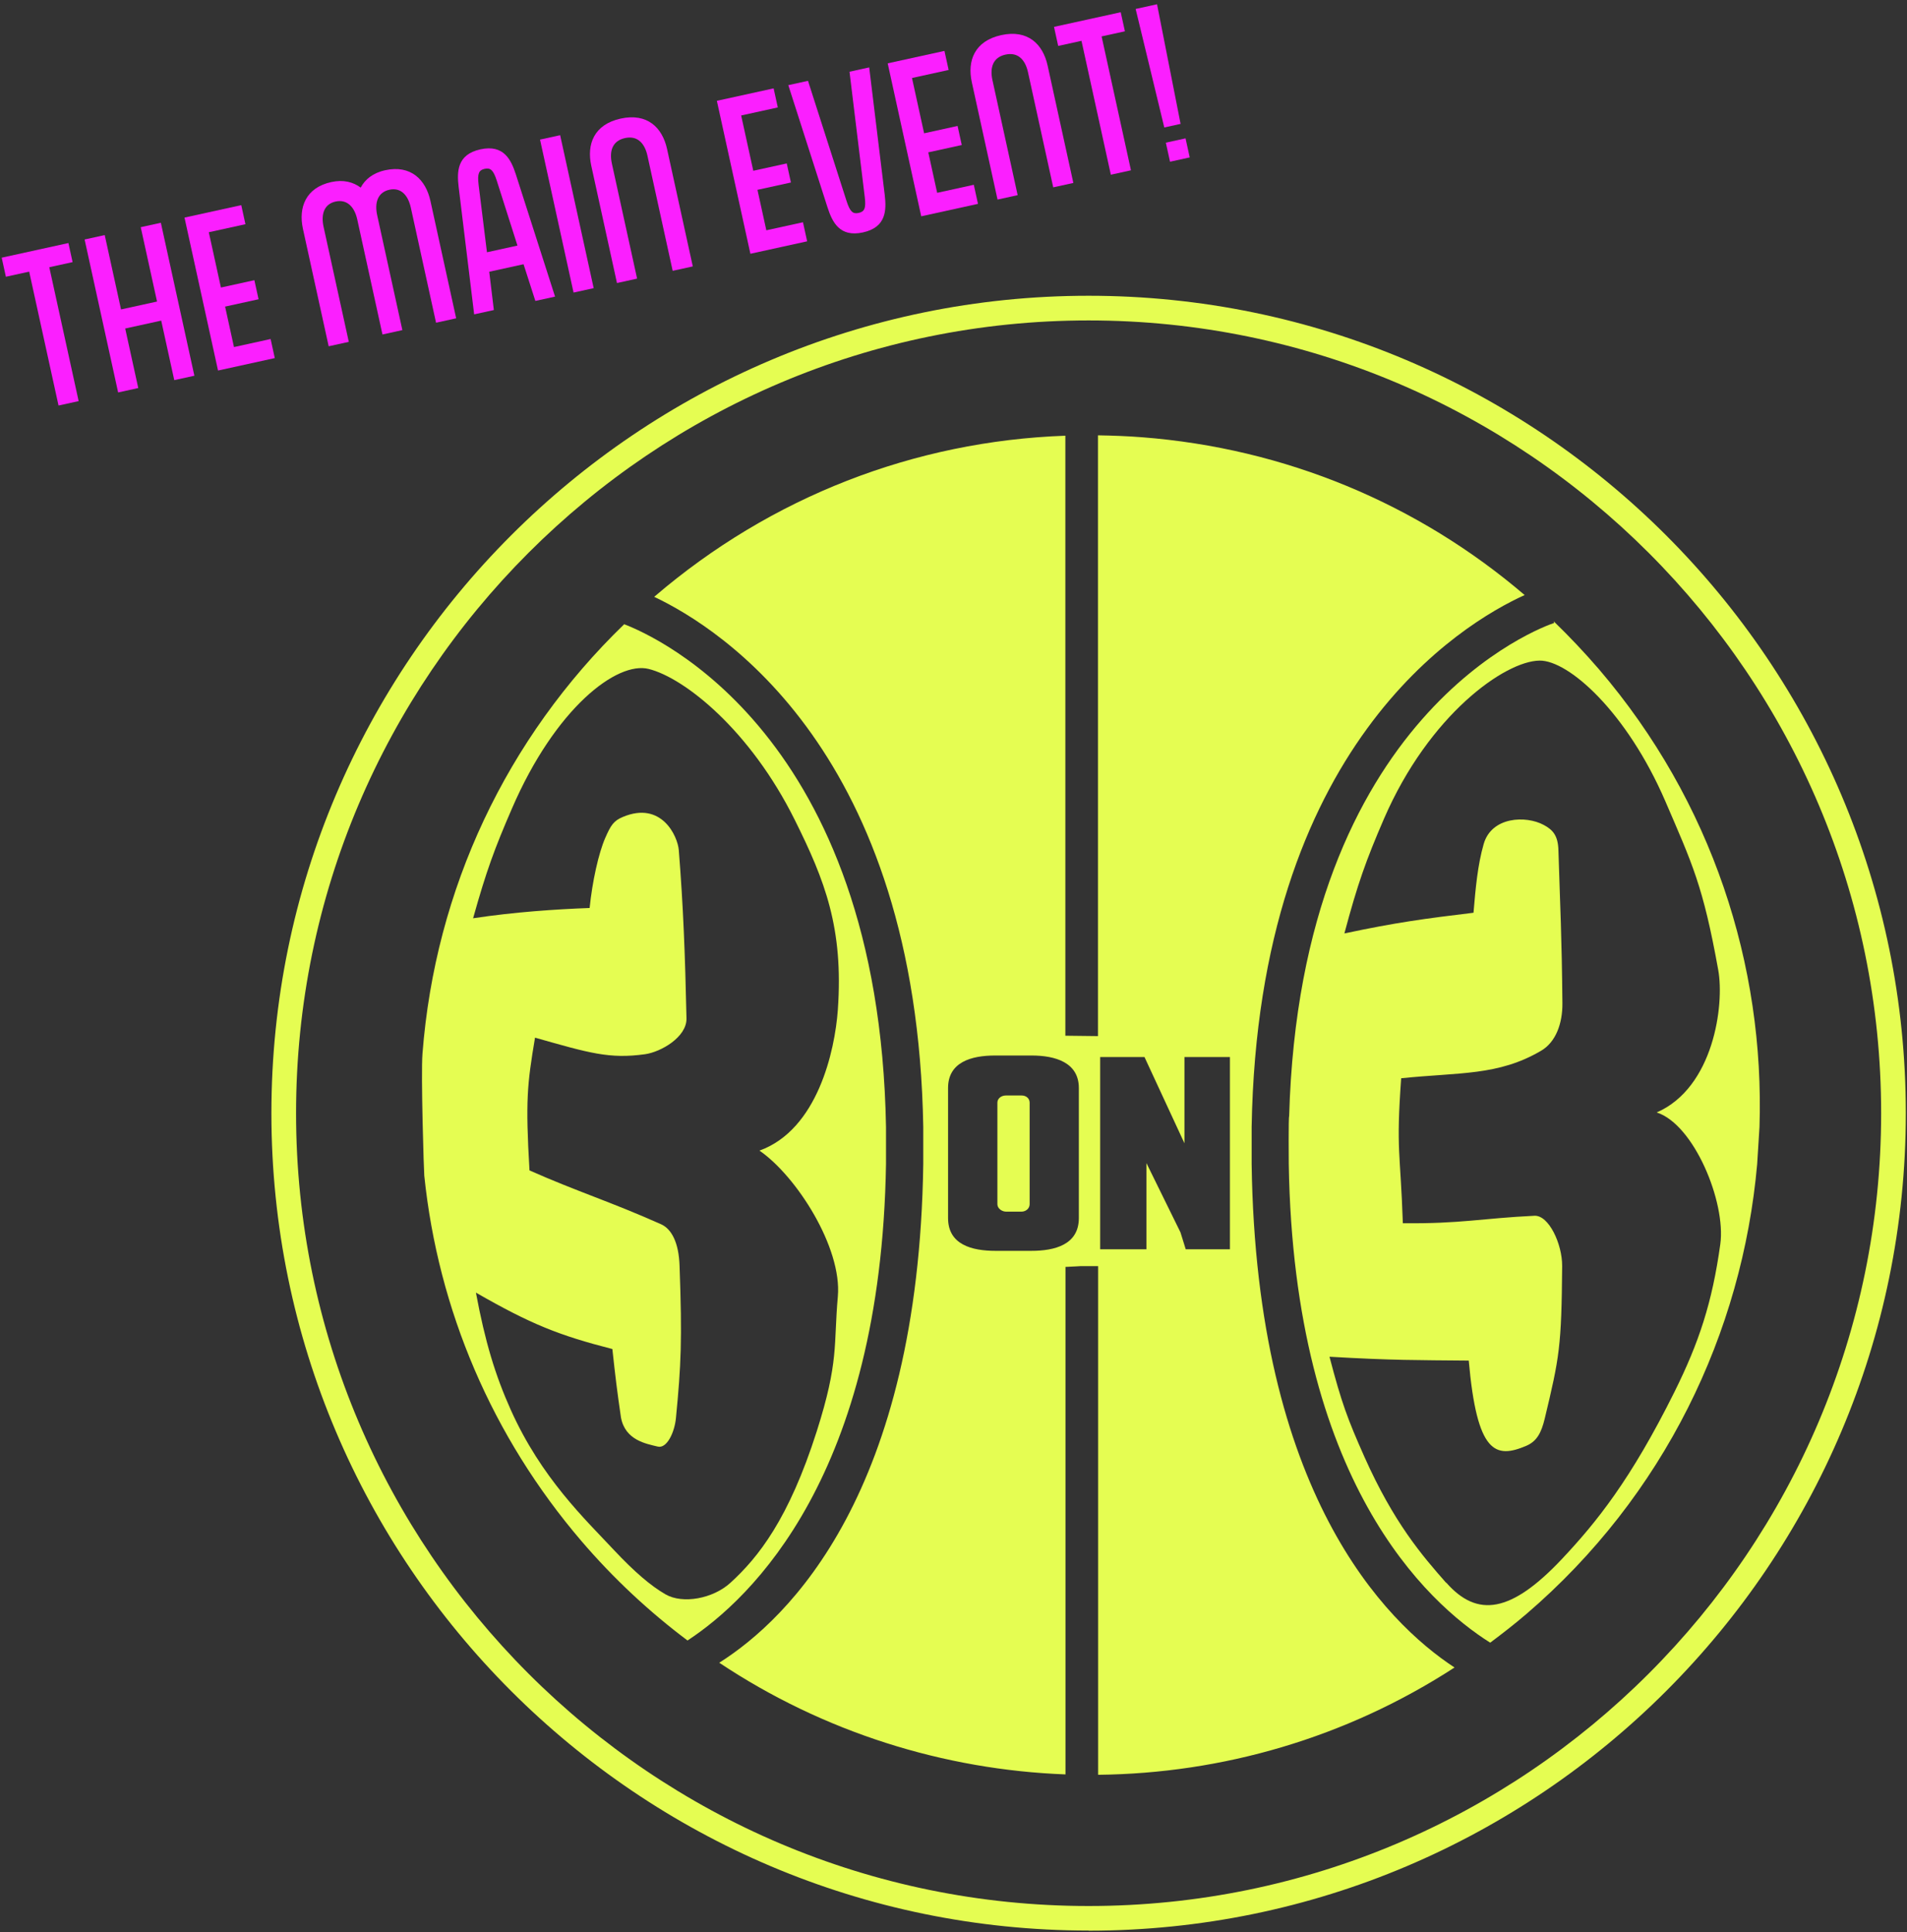 <svg width="387" height="392" viewBox="0 0 387 392" fill="none" xmlns="http://www.w3.org/2000/svg">
<rect x="0" y="0" width="387" height="392" fill="#333333" stroke="none"/>
<path d="M220.918 391.659C129.459 391.659 55.076 317.277 55.076 225.844C55.076 134.41 129.459 60.002 220.918 60.002C312.377 60.002 386.76 134.384 386.76 225.844C386.76 317.303 312.377 391.686 220.918 391.686V391.659ZM220.918 65.008C132.222 65.008 60.082 137.148 60.082 225.844C60.082 314.54 132.222 386.68 220.918 386.68C309.614 386.68 381.754 314.54 381.754 225.844C381.754 137.148 309.588 65.008 220.918 65.008Z" fill="#E5FD52"/>
<path d="M179.803 236.142V228.633C178.395 149.114 133.161 129.117 126.669 126.641C102.787 149.74 88.318 180.348 85.737 213.746C85.398 218.022 86.023 237.914 86.102 238.514C88.917 265.733 99.841 291.44 118.013 312.662C124.557 320.301 131.779 327.001 139.522 332.815C152.61 324.238 178.786 299.157 179.803 236.142ZM148.23 321.109C144.685 324.342 138.558 325.463 135.064 323.456C132.066 321.735 128.729 318.867 124.662 314.539C118.717 308.178 109.905 299.913 103.674 286.069C100.467 278.925 98.433 272.147 96.582 262.239C107.741 268.653 113.477 270.921 124.271 273.685C124.896 279.447 125.235 282.236 126.017 287.581C126.878 292.196 131.127 292.9 133.474 293.473C135.351 293.942 136.915 290.527 137.176 287.659C138.219 276.918 138.454 271.834 137.906 256.764C137.75 252.15 136.316 249.334 134.152 248.369C123.879 243.781 117.205 241.773 107.454 237.445C106.62 223.288 106.985 220.003 108.575 210.513C119.682 213.668 123.697 214.867 130.893 213.876C134.1 213.433 139.392 210.409 139.314 206.602C139.027 193.436 138.662 183.92 137.75 172.449C137.515 169.633 134.256 162.463 126.434 165.722C124.531 166.504 123.958 167.417 122.837 169.972C121.481 173.048 120.203 178.81 119.656 184.207C112.721 184.468 104.482 185.015 96.009 186.293C98.694 176.698 100.363 172.162 103.882 164.053C112.721 143.587 125.235 134.097 131.649 135.714C138.923 137.539 152.245 148.124 161.292 166.348C167.393 178.601 171.2 188.274 170.026 204.882C169.427 213.199 165.907 229.18 154.123 233.43C161.631 238.592 170.913 253.114 170.026 263.048C169.14 272.981 170.287 276.109 165.751 290.371C160.067 308.178 153.888 315.947 148.23 321.109Z" fill="#E5FD52"/>
<path d="M207.361 222.245H204.128C203.268 222.245 202.407 222.792 202.407 223.705V244.302C202.407 245.162 203.32 245.814 204.18 245.814H207.283C208.195 245.814 208.951 245.162 208.951 244.302V223.705C208.951 222.845 208.247 222.245 207.335 222.245H207.361Z" fill="#E5FD52"/>
<path d="M295.171 338.29C281.04 329.009 254.942 302.833 254.004 236.142V228.633C255.333 151.278 296.631 126.51 309.406 120.722C287.688 102.159 260.782 90.949 231.765 88.707C228.766 88.472 225.794 88.368 222.822 88.315V210.2C220.58 210.174 218.312 210.148 216.2 210.122V88.394C185.592 89.489 156.47 100.778 132.875 120.983C132.823 121.009 132.797 121.061 132.771 121.087C146.38 127.527 186.061 152.817 187.365 228.633V236.142C186.4 302.677 160.224 328.305 145.963 337.326C167.107 351.404 191.51 359.043 216.226 359.982V257.025C218.025 256.947 219.224 256.869 219.224 256.869H222.848V360.06C247.981 359.8 273.14 352.604 295.223 338.264L295.171 338.29ZM223.239 214.45H232.26L240.368 231.944V214.45H249.598V253.453H240.629L239.56 250.012L232.651 235.959V253.453H223.265V214.45H223.239ZM218.937 247.118C218.937 252.541 214.01 253.766 209.291 253.766H202.043C197.272 253.766 192.396 252.541 192.396 247.118V220.733C192.396 215.467 197.115 214.137 201.939 214.137H209.343C214.166 214.137 218.937 215.545 218.937 220.733V247.118Z" fill="#E5FD52"/>
<path d="M309.691 327.497C337.771 303.459 353.57 270.348 356.594 236.168L357.064 228.659C358.133 195.887 347.469 162.646 324.526 135.818C321.58 132.402 318.504 129.144 315.297 126.041L315.401 126.38C313.237 127.084 263.91 144.552 261.615 226.469C261.459 226.469 261.537 236.142 261.537 236.142C262.554 300.46 289.538 325.15 302.417 333.258C304.894 331.407 307.345 329.504 309.718 327.471L309.691 327.497ZM293.449 321.083C288.6 315.582 282.838 308.908 276.867 295.507C273.478 287.868 272.279 284.713 269.802 275.249C282.864 276.005 287.583 275.927 298.064 276.031C299.732 294.959 303.486 295.976 309.744 293.317C311.881 292.404 312.794 290.657 313.472 287.842C316.47 275.353 316.887 273.215 317.018 256.842C317.044 252.384 314.306 246.492 311.386 246.648C300.619 247.17 296.447 248.291 284.689 248.161C284.193 233.482 283.281 233.56 284.35 218.752C296.186 217.526 304.034 218.283 312.742 213.172C315.766 211.4 317.096 207.593 317.07 203.578C316.939 189.76 316.627 184.494 316.262 172.527C316.183 169.581 315.193 168.381 313.289 167.365C309.691 165.409 302.678 165.644 301.088 171.249C299.862 175.525 299.445 180.218 299.028 185.172C289.069 186.371 283.281 187.153 272.826 189.369C275.538 179.201 277.232 174.508 280.856 166.113C290.033 144.943 305.442 134.097 312.429 134.019C318.321 133.941 330.132 144.448 337.953 162.541C343.428 175.264 345.618 179.696 348.695 196.799C349.972 203.891 347.756 220.655 336.206 225.687C343.767 228.112 350.285 243.885 349.112 252.41C347.469 264.273 344.784 272.355 339.83 282.341C330.914 300.278 323.927 308.882 316.992 316.26C306.641 327.262 299.784 328.201 293.527 321.109L293.449 321.083Z" fill="#E5FD52"/>
<path d="M15.96 81.375L10.004 54.213L14.732 53.176L13.884 49.308L0.345 52.276L1.194 56.145L5.921 55.108L11.877 82.271L15.96 81.375Z" fill="#FB1FFF"/>
<path d="M39.447 76.225L32.643 45.195L28.56 46.09L31.868 61.175L24.561 62.778L21.253 47.692L17.17 48.587L23.974 79.618L28.058 78.723L25.409 66.646L32.716 65.044L35.364 77.121L39.447 76.225Z" fill="#FB1FFF"/>
<path d="M55.765 72.647L54.917 68.779L47.482 70.41L45.682 62.201L52.472 60.712L51.624 56.843L44.834 58.333L42.374 47.115L49.809 45.485L48.961 41.617L37.443 44.142L44.247 75.173L55.765 72.647Z" fill="#FB1FFF"/>
<path d="M81.656 66.97L76.539 43.633C75.992 41.14 76.652 39.013 79.016 38.495C81.38 37.977 82.826 39.641 83.373 42.134L88.49 65.472L92.573 64.576L87.352 40.766C86.4 36.425 83.35 33.4 78.149 34.541C75.656 35.087 74.058 36.429 73.2 38.059C71.695 36.947 69.725 36.388 67.232 36.934C62.032 38.075 60.527 42.099 61.479 46.439L66.7 70.25L70.783 69.354L65.665 46.017C65.119 43.524 65.736 41.407 68.099 40.889C70.463 40.37 71.952 42.026 72.499 44.518L77.616 67.856L81.656 66.97Z" fill="#FB1FFF"/>
<path d="M108.645 61.052L112.642 60.176L104.675 35.346C103.724 32.446 102.259 29.254 97.488 30.3C92.717 31.346 92.722 34.859 93.071 37.891L96.224 63.776L100.221 62.899L99.284 55.132L106.247 53.605L108.645 61.052ZM97.129 37.496C96.844 35.171 97.195 34.509 98.355 34.254C99.515 34 100.111 34.455 100.825 36.686L105.012 49.822L98.823 51.179L97.129 37.496Z" fill="#FB1FFF"/>
<path d="M120.479 58.458L113.675 27.427L109.592 28.322L116.396 59.353L120.479 58.458Z" fill="#FB1FFF"/>
<path d="M140.594 54.047L135.374 30.236C134.422 25.895 131.371 22.871 125.956 24.058C120.54 25.246 119.035 29.269 119.987 33.61L125.208 57.42L129.291 56.525L124.174 33.188C123.627 30.695 124.244 28.578 126.823 28.012C129.401 27.447 130.848 29.112 131.394 31.604L136.511 54.942L140.594 54.047Z" fill="#FB1FFF"/>
<path d="M163.8 48.958L162.952 45.09L155.517 46.721L153.717 38.512L160.507 37.023L159.659 33.155L152.868 34.644L150.409 23.426L157.844 21.796L156.996 17.928L145.478 20.453L152.282 51.484L163.8 48.958Z" fill="#FB1FFF"/>
<path d="M175.488 39.954C175.773 42.279 175.422 42.941 174.262 43.196C173.102 43.45 172.506 42.995 171.792 40.764L163.972 16.398L159.975 17.274L167.942 42.104C168.893 45.004 170.358 48.196 175.129 47.15C179.9 46.104 179.895 42.591 179.546 39.56L176.392 13.675L172.395 14.551L175.488 39.954Z" fill="#FB1FFF"/>
<path d="M198.469 41.357L197.62 37.489L190.185 39.119L188.385 30.91L195.176 29.421L194.328 25.553L187.537 27.042L185.077 15.824L192.513 14.194L191.664 10.326L180.146 12.851L186.95 43.882L198.469 41.357Z" fill="#FB1FFF"/>
<path d="M217.822 37.113L212.601 13.303C211.649 8.962 208.599 5.937 203.183 7.124C197.768 8.312 196.263 12.335 197.215 16.676L202.436 40.487L206.519 39.591L201.402 16.254C200.855 13.761 201.472 11.644 204.05 11.078C206.629 10.513 208.075 12.178 208.622 14.671L213.739 38.008L217.822 37.113Z" fill="#FB1FFF"/>
<path d="M229.512 34.55L223.556 7.387L228.284 6.35L227.435 2.482L213.897 5.451L214.745 9.319L219.473 8.282L225.429 35.445L229.512 34.55Z" fill="#FB1FFF"/>
<path d="M239.585 25.134L234.805 0.866L230.464 1.818L236.276 25.859L239.585 25.134ZM241.437 31.935L240.589 28.067L236.592 28.943L237.44 32.811L241.437 31.935Z" fill="#FB1FFF"/>
</svg>
